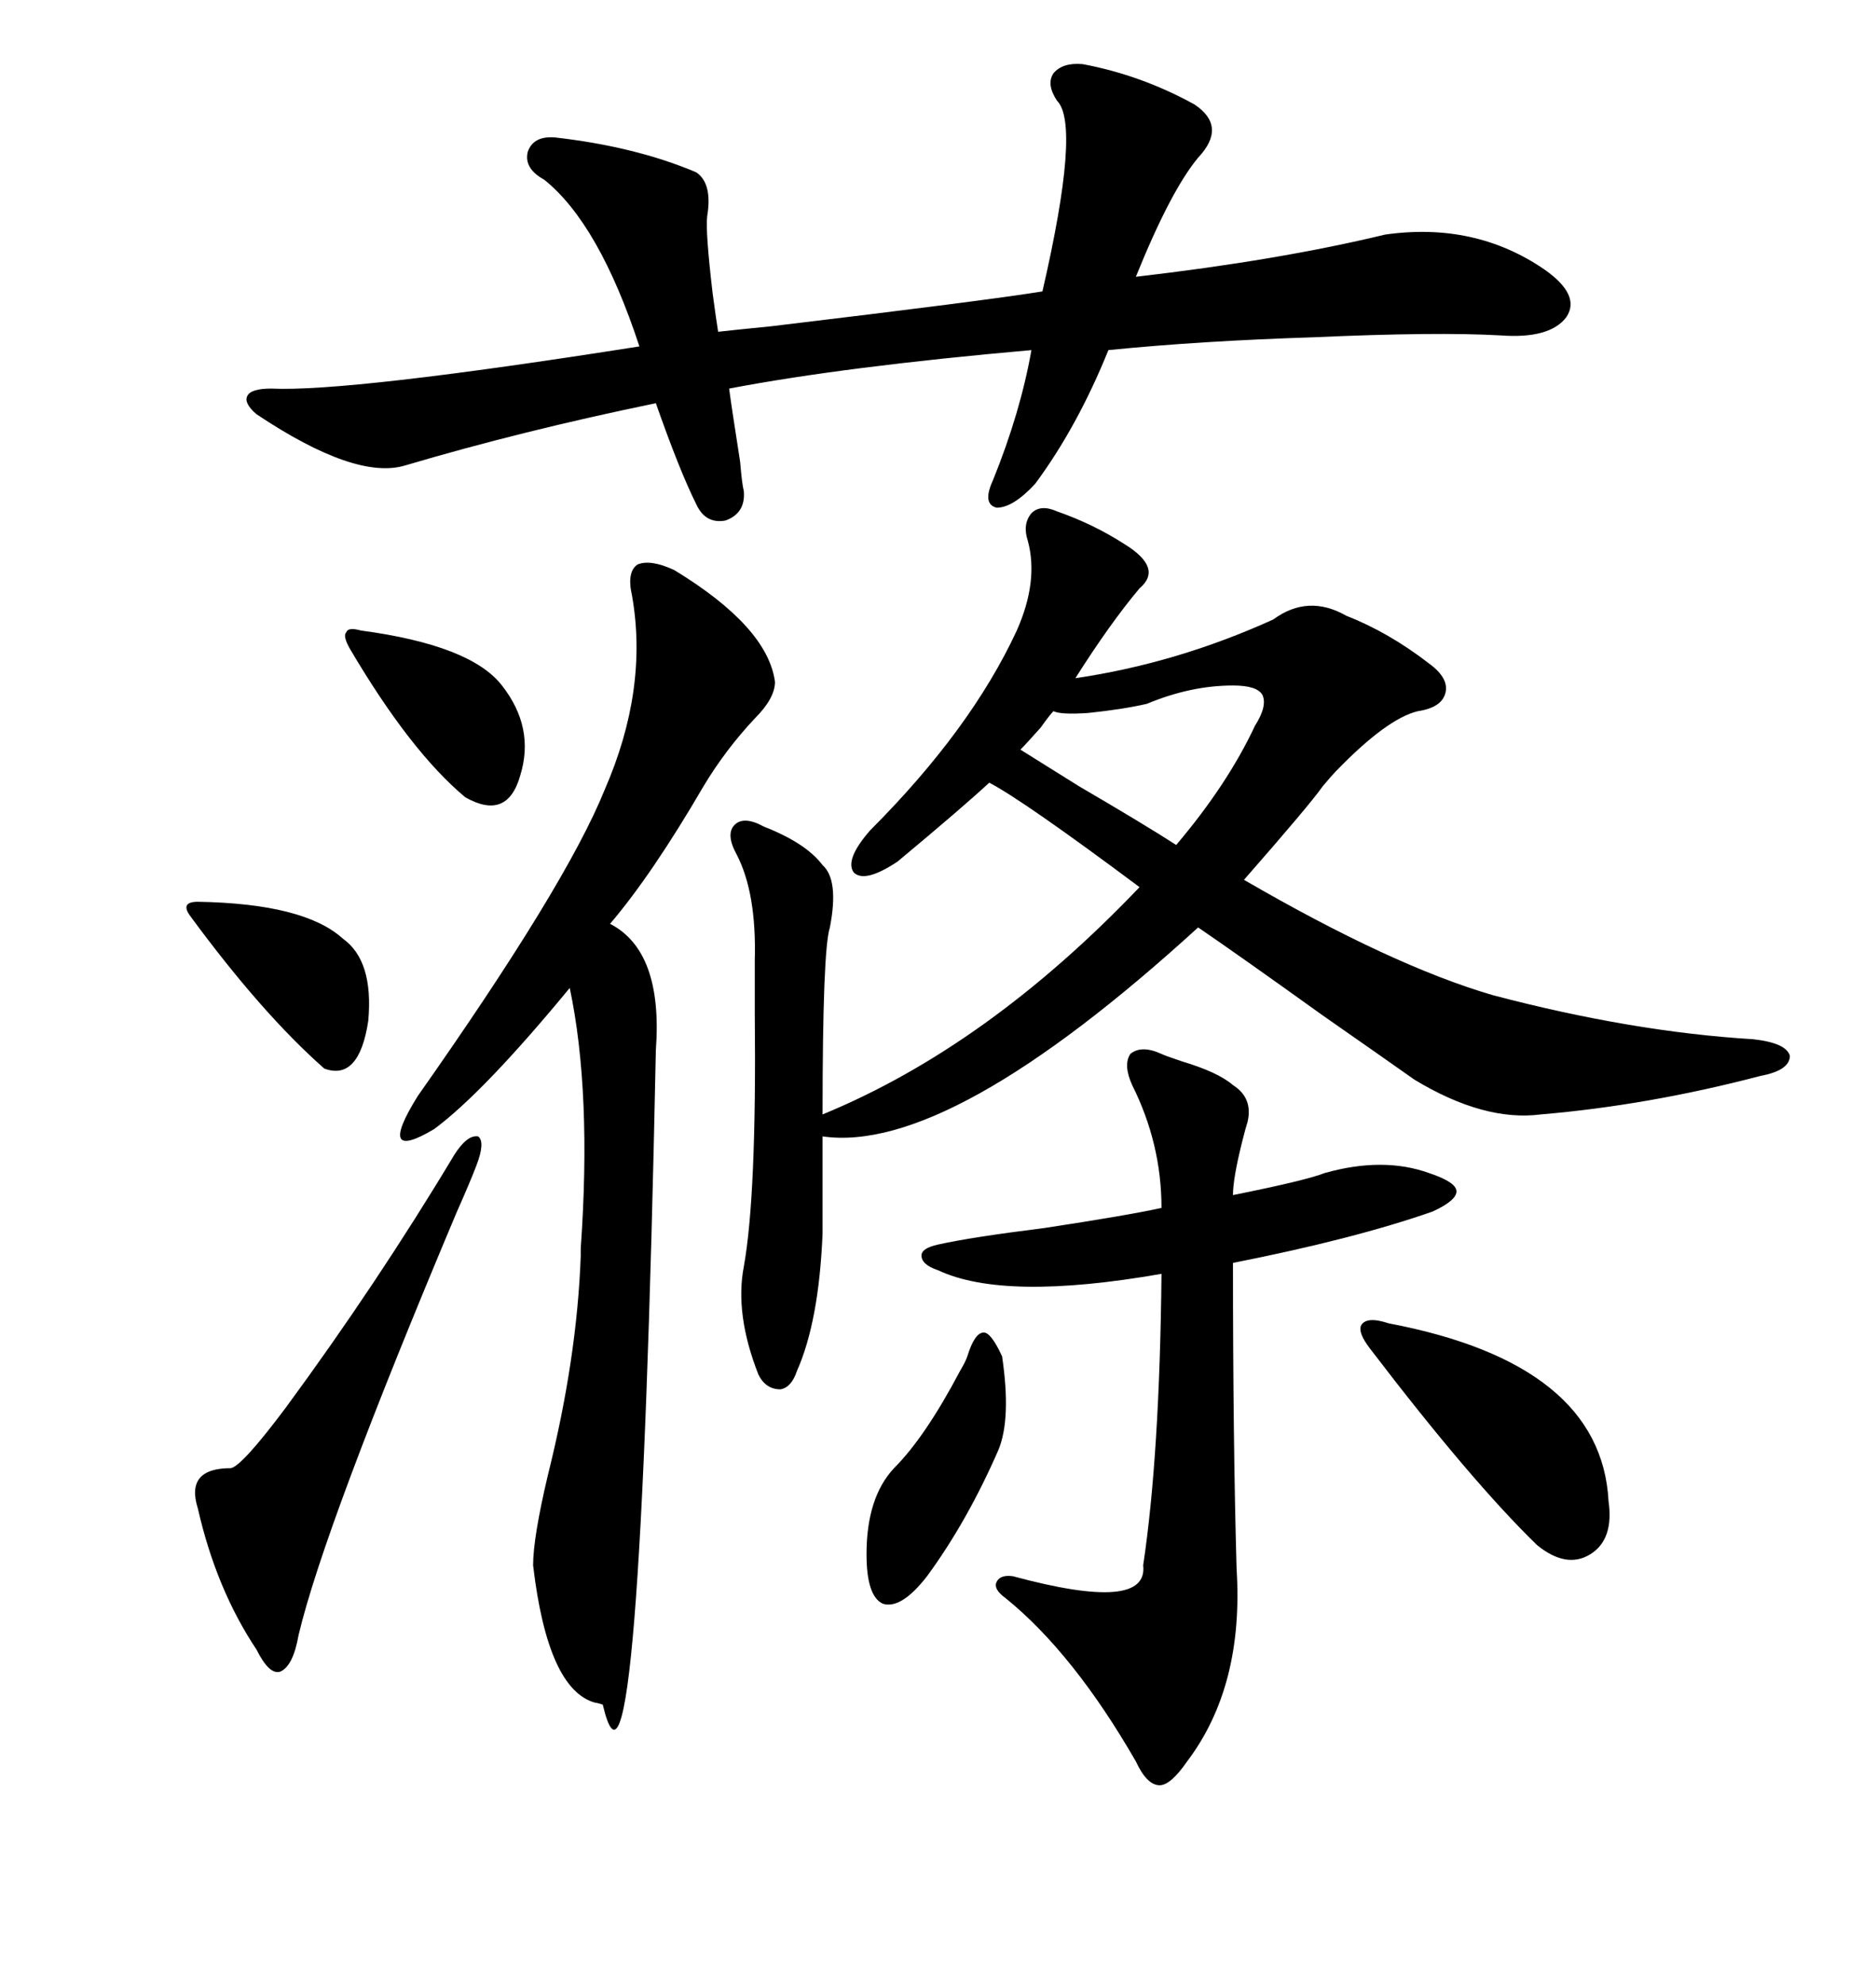 <svg xmlns="http://www.w3.org/2000/svg" xmlns:xlink="http://www.w3.org/1999/xlink" width="300" height="317.285"><path d="M127.44 219.14L127.44 219.14Q126.56 221.78 124.80 222.07L124.80 222.07Q122.46 222.07 121.29 219.73L121.29 219.73Q117.48 210.06 118.95 202.44L118.95 202.44Q121.00 191.02 120.70 162.01L120.70 162.01Q120.70 156.15 120.70 153.52L120.70 153.52Q121.00 142.68 117.77 136.52L117.77 136.52Q116.02 133.30 117.48 131.84L117.48 131.84Q118.95 130.37 122.17 132.13L122.17 132.13Q128.91 134.77 131.54 138.28L131.54 138.28Q134.18 140.63 132.71 148.24L132.71 148.24Q131.54 151.76 131.54 178.13L131.54 178.13Q157.91 167.29 182.23 141.80L182.23 141.80Q163.77 128.03 158.20 125.10L158.20 125.10Q154.10 128.91 143.55 137.70L143.55 137.70Q138.28 141.21 136.52 139.45L136.52 139.45Q135.06 137.40 139.16 132.71L139.16 132.71Q155.27 116.60 162.60 100.78L162.60 100.78Q166.11 92.87 164.36 86.43L164.36 86.43Q163.48 83.79 164.94 82.03L164.94 82.03Q166.41 80.57 169.04 81.74L169.04 81.74Q174.90 83.79 179.88 87.01L179.88 87.01Q186.04 90.82 182.23 94.04L182.23 94.04Q177.54 99.61 171.97 108.40L171.97 108.40Q188.09 106.05 203.61 99.02L203.61 99.02Q209.18 94.92 215.33 98.44L215.33 98.44Q222.07 101.07 228.52 106.05L228.52 106.05Q231.74 108.40 231.15 110.74L231.15 110.74Q230.57 113.09 226.76 113.67L226.76 113.67Q221.78 114.84 213.57 123.34L213.57 123.34Q212.99 123.93 211.52 125.68L211.52 125.68Q209.47 128.61 198.93 140.63L198.93 140.63Q222.66 154.39 238.77 159.08L238.77 159.08Q261.04 164.94 280.37 166.11L280.37 166.11Q285.64 166.70 286.23 168.75L286.23 168.75Q286.23 171.09 281.54 171.97L281.54 171.97Q263.67 176.66 246.39 178.13L246.39 178.13Q237.30 179.30 226.17 172.56L226.17 172.56Q221.19 169.04 211.52 162.30L211.52 162.30Q198.05 152.64 191.60 148.24L191.60 148.24Q151.76 184.57 131.54 181.64L131.54 181.64L131.54 197.17Q130.96 211.23 127.44 219.14ZM173.14 10.25L173.14 10.25Q182.52 12.01 191.02 16.70L191.02 16.70Q196.29 20.21 191.60 25.20L191.60 25.20Q187.21 30.47 181.64 44.24L181.64 44.24Q204.49 41.60 221.48 37.50L221.48 37.50Q235.84 35.45 246.97 43.07L246.97 43.07Q252.83 47.17 250.49 50.68L250.49 50.68Q247.85 54.20 239.94 53.61L239.94 53.61Q229.69 53.03 210.06 53.91L210.06 53.91Q191.89 54.49 177.25 55.96L177.25 55.96Q172.27 68.26 165.53 77.34L165.53 77.34Q162.01 81.15 159.38 81.15L159.38 81.15Q157.03 80.57 158.79 76.76L158.79 76.76Q163.18 65.92 164.94 55.96L164.94 55.96Q135.06 58.59 116.60 62.11L116.60 62.11Q116.89 64.45 118.36 73.83L118.36 73.83Q118.65 77.34 118.95 78.52L118.95 78.52Q119.24 82.03 116.02 83.20L116.02 83.20Q112.79 83.79 111.33 80.57L111.33 80.57Q108.69 75.29 104.88 64.45L104.88 64.45Q83.50 68.85 64.75 74.41L64.75 74.41Q56.84 76.76 41.02 66.21L41.02 66.21Q38.96 64.45 39.55 63.28L39.55 63.28Q40.14 62.11 43.36 62.11L43.36 62.11Q55.66 62.70 102.25 55.37L102.25 55.37Q95.80 35.74 87.01 28.71L87.01 28.71Q83.79 26.95 84.38 24.32L84.38 24.32Q85.25 21.68 88.77 21.97L88.77 21.97Q101.66 23.44 111.33 27.54L111.33 27.54Q113.96 29.30 113.09 34.57L113.09 34.57Q112.79 36.91 113.96 46.88L113.96 46.88Q114.55 51.27 114.84 53.03L114.84 53.03Q117.48 52.73 123.34 52.15L123.34 52.15Q157.62 48.05 166.70 46.58L166.70 46.58Q172.85 19.92 169.04 16.11L169.04 16.11Q167.29 13.48 168.46 11.72L168.46 11.72Q169.92 9.96 173.14 10.25ZM107.81 91.11L107.81 91.11Q122.75 100.20 123.93 108.98L123.93 108.98Q123.93 111.62 120.70 114.84L120.70 114.84Q116.02 119.82 112.50 125.68L112.50 125.68Q104.30 139.75 97.56 147.66L97.56 147.66Q106.05 152.05 104.88 167.87L104.88 167.87Q102.25 297.36 96.39 272.46L96.39 272.46Q95.51 272.17 95.21 272.17L95.21 272.17Q87.60 270.12 85.25 250.20L85.25 250.20Q85.25 245.80 87.60 235.84L87.60 235.84Q92.29 217.09 92.87 200.68L92.87 200.68Q92.87 200.68 92.87 199.51L92.87 199.51Q94.63 174.61 91.11 157.91L91.11 157.91Q77.34 174.61 69.43 180.47L69.43 180.47Q60.06 186.04 66.80 175.20L66.80 175.20Q90.53 141.50 96.68 126.27L96.68 126.27Q103.71 110.16 101.07 95.21L101.07 95.21Q100.20 91.41 101.95 90.23L101.95 90.23Q104.00 89.36 107.81 91.11ZM185.74 168.46L185.74 168.46Q186.33 168.75 188.96 169.63L188.96 169.63Q194.82 171.39 197.17 173.44L197.17 173.44Q200.39 175.49 199.51 179.30L199.51 179.30Q199.22 180.18 198.63 182.52L198.63 182.52Q197.17 188.38 197.17 191.02L197.17 191.02Q208.89 188.67 211.82 187.50L211.82 187.50Q221.19 184.86 228.52 187.50L228.52 187.50Q232.91 188.96 232.91 190.43L232.91 190.43Q232.91 191.89 229.10 193.65L229.10 193.65Q216.50 198.05 197.17 201.86L197.17 201.86Q197.17 230.57 197.75 250.78L197.75 250.78Q198.93 269.53 189.84 281.54L189.84 281.54Q187.21 285.35 185.45 285.35L185.45 285.35Q183.40 285.35 181.64 281.54L181.64 281.54Q171.68 264.26 160.84 255.47L160.84 255.47Q158.79 254.00 159.38 252.83L159.38 252.83Q159.96 251.66 162.01 251.95L162.01 251.95Q183.69 257.81 182.81 250.20L182.81 250.20Q185.45 232.62 185.74 203.61L185.74 203.61Q160.55 208.01 150 203.03L150 203.03Q147.36 202.15 147.36 200.68L147.36 200.68Q147.36 199.51 150 198.93L150 198.93Q155.27 197.75 166.99 196.29L166.99 196.29Q180.47 194.24 185.74 193.07L185.74 193.07Q185.74 182.81 181.05 173.44L181.05 173.44Q179.59 170.21 180.76 168.46L180.76 168.46Q182.52 166.99 185.74 168.46ZM72.66 184.57L72.66 184.57Q74.71 181.35 76.46 181.64L76.46 181.64Q77.64 182.52 76.17 186.33L76.17 186.33Q75.29 188.67 72.95 193.95L72.95 193.95Q51.86 244.04 47.75 261.33L47.75 261.33Q46.88 266.31 44.82 267.19L44.82 267.19Q43.07 267.77 41.02 263.67L41.02 263.67Q34.57 254.00 31.64 241.11L31.64 241.11Q29.59 234.67 36.91 234.67L36.91 234.67Q38.67 234.38 45.70 225L45.70 225Q60.35 205.08 72.66 184.57ZM222.07 211.52L222.07 211.52Q256.05 217.97 257.23 239.94L257.23 239.94Q258.11 246.09 254.30 248.44L254.30 248.44Q250.49 250.78 245.80 246.97L245.80 246.97Q235.25 236.72 219.14 215.63L219.14 215.63Q217.09 212.99 217.68 211.82L217.68 211.82Q218.55 210.35 222.07 211.52ZM197.17 109.57L197.17 109.57Q190.43 109.57 183.40 112.50L183.40 112.50Q179.59 113.38 174.02 113.96L174.02 113.96Q169.63 114.26 168.46 113.67L168.46 113.67Q167.87 114.26 166.41 116.31L166.41 116.31Q164.06 118.95 163.18 119.82L163.18 119.82Q165.53 121.29 172.56 125.68L172.56 125.68Q183.11 131.84 188.09 135.06L188.09 135.06Q196.29 125.39 200.68 116.02L200.68 116.02Q202.73 112.79 201.86 111.04L201.86 111.04Q200.98 109.57 197.17 109.57ZM160.25 216.80L160.25 216.80Q161.72 226.76 159.67 231.74L159.67 231.74Q154.69 243.16 148.24 251.95L148.24 251.95Q144.14 257.23 141.21 256.35L141.21 256.35Q138.57 255.18 138.57 248.44L138.57 248.44Q138.57 239.36 142.97 234.67L142.97 234.67Q147.95 229.69 153.52 219.14L153.52 219.14Q154.39 217.68 154.69 216.80L154.69 216.80Q155.86 212.99 157.32 212.99L157.32 212.99Q158.50 212.99 160.25 216.80ZM55.96 103.71L55.96 103.71Q54.79 101.66 55.37 101.07L55.37 101.07Q55.66 100.20 57.71 100.78L57.71 100.78Q75.29 103.13 80.27 109.57L80.27 109.57Q85.55 116.31 83.20 123.93L83.20 123.93Q81.15 131.25 74.41 127.44L74.41 127.44Q65.63 120.12 55.96 103.71ZM30.47 146.48L30.47 146.48Q29.59 145.31 29.88 144.73L29.88 144.73Q30.18 144.14 31.64 144.14L31.64 144.14Q48.63 144.43 54.79 150L54.79 150Q59.77 153.52 58.89 163.18L58.89 163.18Q57.42 172.85 51.86 170.80L51.86 170.80Q41.89 162.01 30.47 146.48Z"/></svg>